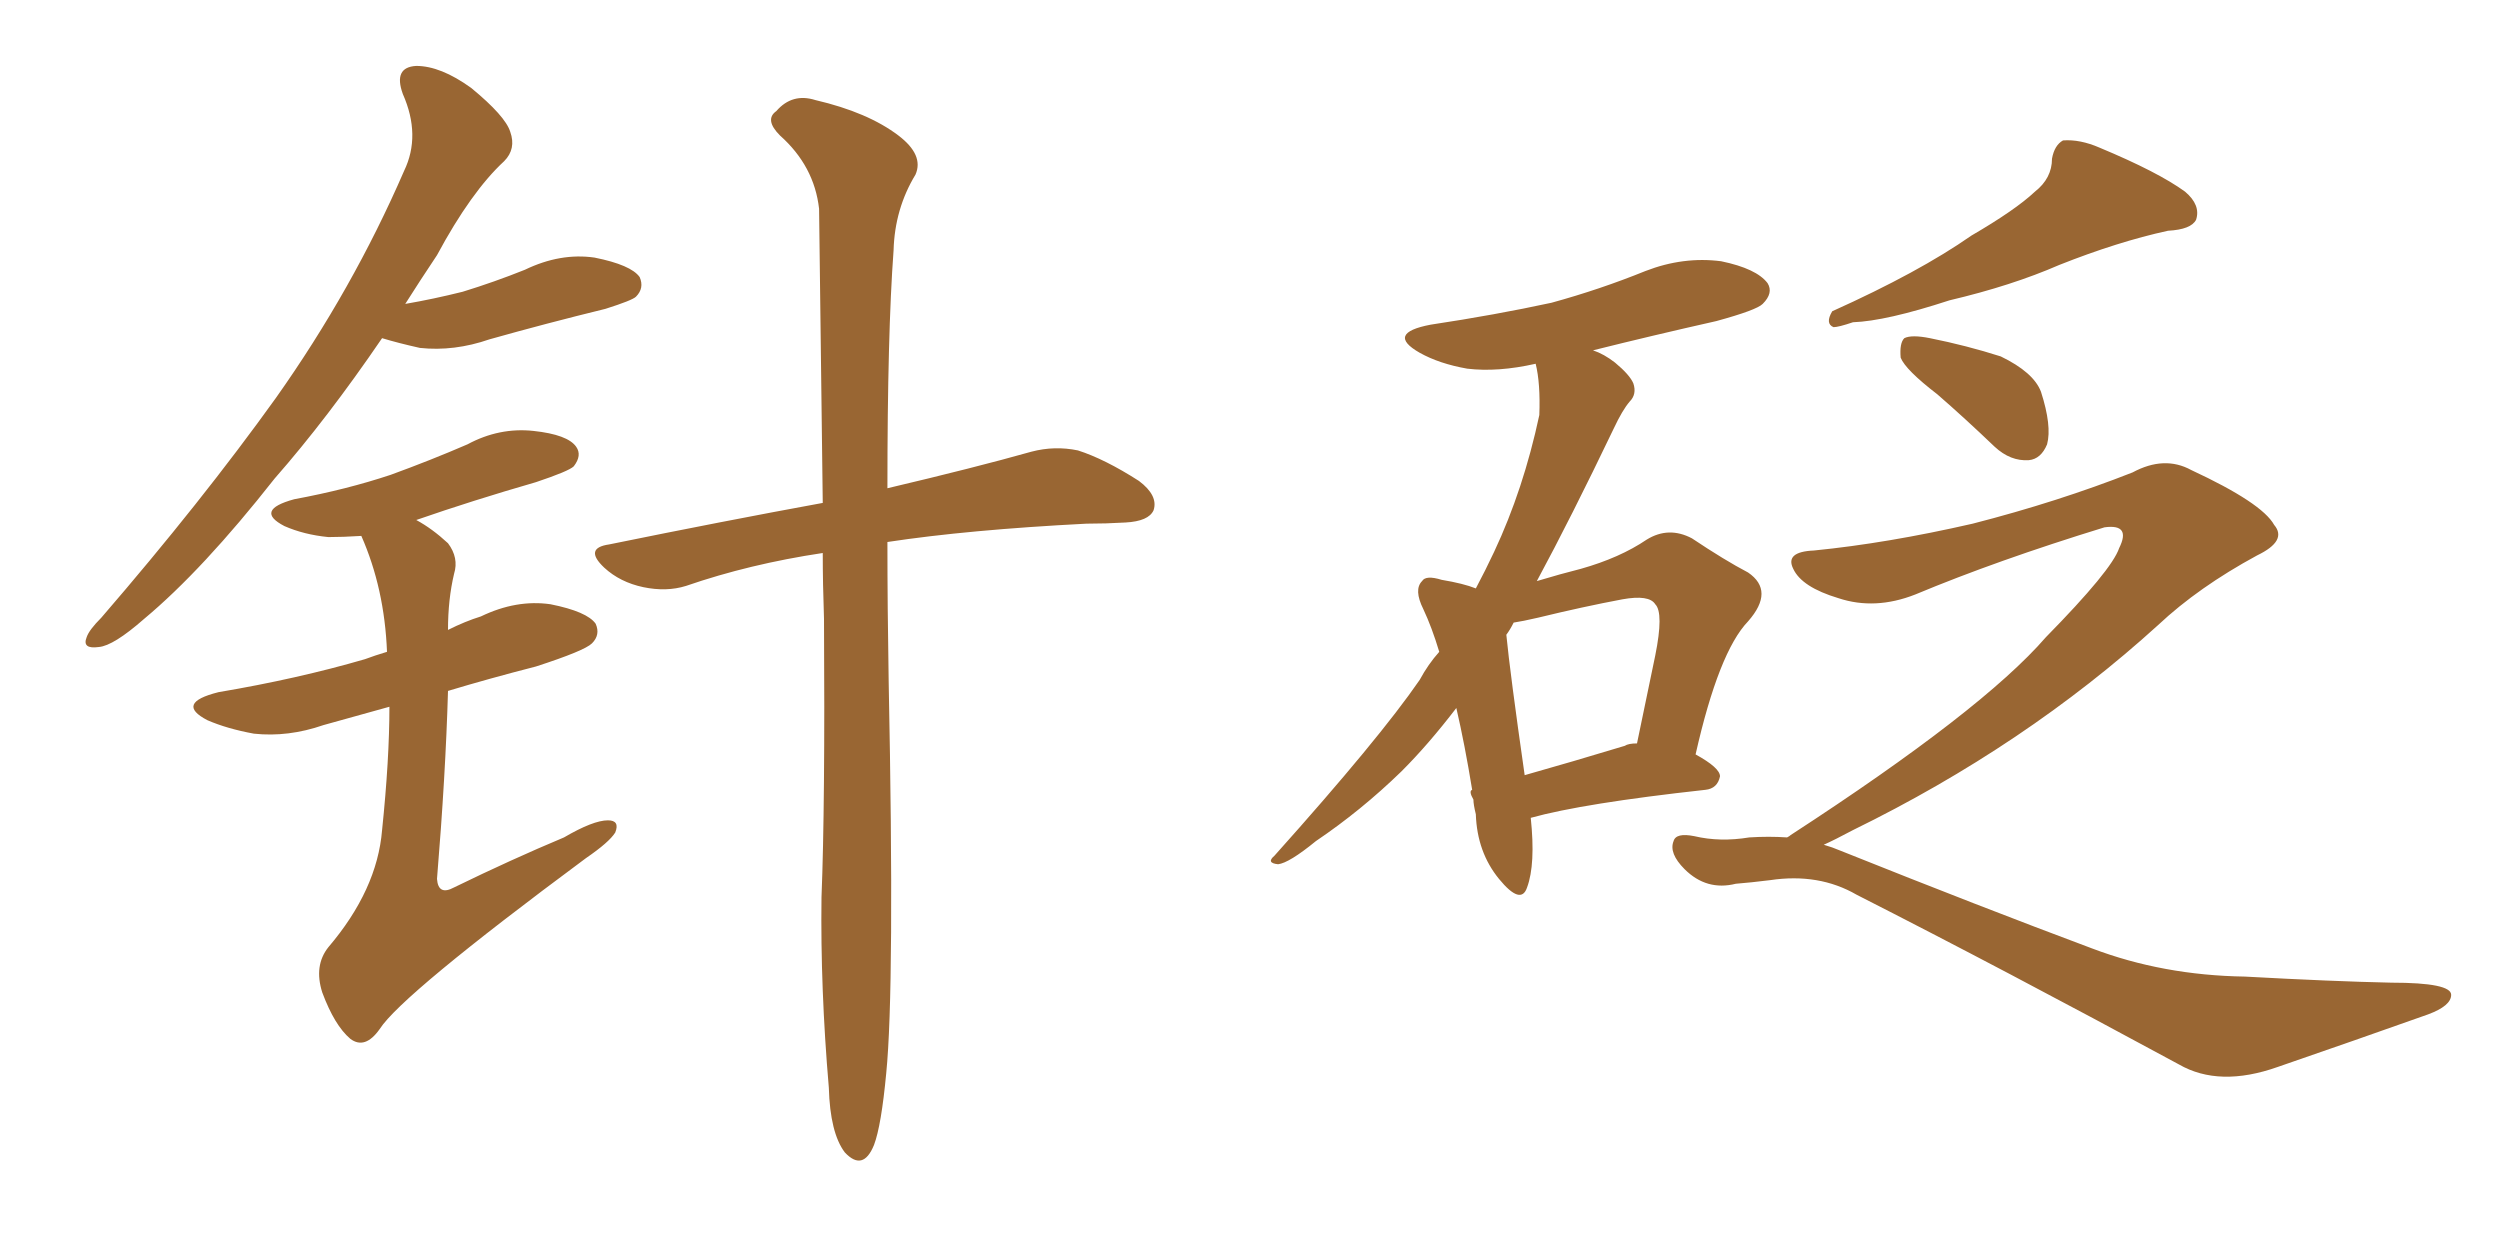<svg xmlns="http://www.w3.org/2000/svg" xmlns:xlink="http://www.w3.org/1999/xlink" width="300" height="150"><path fill="#996633" padding="10" d="M45.85 40.58L45.85 40.58Q39.26 50.24 32.96 57.42L32.96 57.42Q24.32 68.41 17.29 74.27L17.29 74.27Q13.62 77.49 11.87 77.64L11.87 77.64Q9.81 77.93 10.40 76.46L10.40 76.46Q10.69 75.59 12.16 74.12L12.16 74.12Q24.17 60.21 33.11 47.75L33.11 47.75Q42.33 34.72 48.49 20.51L48.49 20.51Q50.54 16.26 48.34 11.28L48.34 11.28Q47.17 8.06 49.95 7.91L49.95 7.91Q52.88 7.91 56.54 10.55L56.54 10.55Q60.64 13.92 61.23 15.82L61.23 15.82Q61.96 17.87 60.50 19.34L60.50 19.34Q56.54 23.00 52.44 30.62L52.44 30.62Q50.39 33.69 48.63 36.47L48.63 36.47Q52.00 35.89 55.52 35.01L55.52 35.01Q59.33 33.84 62.99 32.37L62.99 32.37Q67.24 30.32 71.34 30.91L71.34 30.91Q75.73 31.79 76.76 33.25L76.76 33.25Q77.34 34.57 76.32 35.60L76.32 35.60Q75.88 36.04 72.66 37.06L72.66 37.06Q65.48 38.82 58.74 40.72L58.74 40.72Q54.49 42.19 50.39 41.75L50.39 41.75Q47.75 41.16 45.85 40.58ZM46.73 84.81L46.73 84.81Q42.48 85.99 38.82 87.01L38.82 87.01Q34.57 88.48 30.47 88.04L30.47 88.04Q27.25 87.45 24.90 86.43L24.90 86.43Q20.95 84.38 26.22 83.06L26.22 83.06Q35.74 81.45 43.80 79.10L43.80 79.10Q44.97 78.66 46.44 78.22L46.44 78.22Q46.14 70.61 43.36 64.31L43.36 64.31Q41.16 64.45 39.40 64.45L39.40 64.45Q36.47 64.16 34.13 63.13L34.13 63.13Q30.47 61.23 35.30 59.91L35.30 59.91Q41.60 58.74 46.88 56.98L46.88 56.98Q51.71 55.22 56.10 53.32L56.10 53.32Q59.91 51.27 64.01 51.71L64.01 51.71Q68.12 52.15 69.14 53.61L69.14 53.61Q69.87 54.64 68.85 55.96L68.85 55.96Q68.26 56.54 64.31 57.86L64.31 57.86Q56.69 60.06 49.95 62.40L49.95 62.40Q51.86 63.43 53.76 65.19L53.76 65.19Q55.08 66.94 54.49 68.85L54.49 68.85Q53.76 71.92 53.76 75.59L53.76 75.59Q55.81 74.56 57.71 73.97L57.71 73.97Q61.96 71.92 66.06 72.51L66.06 72.51Q70.46 73.39 71.48 74.85L71.48 74.85Q72.07 76.17 71.04 77.20L71.04 77.20Q70.17 78.08 64.31 79.98L64.31 79.98Q58.59 81.45 53.76 82.91L53.76 82.91Q53.47 93.02 52.44 105.47L52.44 105.47Q52.59 107.52 54.49 106.49L54.49 106.49Q61.38 103.13 67.68 100.49L67.68 100.49Q71.19 98.44 72.95 98.44L72.95 98.44Q74.41 98.44 73.83 99.90L73.83 99.90Q73.10 101.07 70.31 102.98L70.31 102.98Q48.19 119.38 45.56 123.49L45.56 123.49Q43.80 125.98 42.04 124.66L42.04 124.66Q40.14 123.05 38.67 119.09L38.67 119.09Q37.65 115.87 39.40 113.67L39.40 113.67Q45.26 106.79 45.85 99.61L45.85 99.61Q46.73 91.11 46.73 84.81ZM98.73 66.36L98.73 66.36L98.73 66.36Q89.94 67.68 82.32 70.31L82.32 70.31Q79.98 71.04 77.20 70.46L77.20 70.46Q74.41 69.87 72.51 68.12L72.51 68.12Q70.02 65.77 73.10 65.33L73.10 65.33Q86.72 62.55 98.73 60.35L98.73 60.35Q98.44 37.50 98.29 25.05L98.29 25.05Q97.71 19.92 93.60 16.26L93.60 16.26Q91.70 14.36 93.16 13.33L93.16 13.33Q95.07 11.13 97.85 12.01L97.85 12.01Q104.15 13.48 107.81 16.26L107.81 16.26Q110.89 18.60 109.86 20.95L109.86 20.95Q107.37 25.05 107.23 30.03L107.23 30.03Q106.49 39.99 106.49 58.59L106.49 58.59Q117.04 56.10 123.78 54.20L123.78 54.20Q126.56 53.47 129.35 54.05L129.35 54.05Q132.57 55.08 136.67 57.71L136.67 57.71Q139.01 59.47 138.43 61.23L138.43 61.23Q137.84 62.55 135.06 62.70L135.06 62.70Q132.71 62.84 130.37 62.84L130.37 62.84Q116.16 63.57 106.49 65.04L106.49 65.04Q106.49 72.80 106.64 81.74L106.64 81.74Q107.37 118.51 106.35 128.76L106.35 128.76Q105.76 135.06 104.88 137.40L104.88 137.40Q103.56 140.63 101.37 138.28L101.37 138.28Q99.61 135.94 99.46 130.52L99.46 130.52Q98.44 118.65 98.58 107.67L98.58 107.67Q99.02 96.68 98.88 74.27L98.88 74.27Q98.73 70.02 98.73 66.36ZM176.66 94.78L176.66 94.78Q175.78 89.36 174.76 84.96L174.76 84.96Q171.39 89.36 168.16 92.58L168.16 92.58Q163.33 97.27 157.91 100.93L157.91 100.93Q154.69 103.56 153.37 103.71L153.37 103.71Q151.90 103.56 152.93 102.69L152.93 102.69Q165.53 88.62 170.36 81.59L170.36 81.59Q171.39 79.69 172.71 78.22L172.71 78.22Q171.83 75.29 170.80 73.10L170.80 73.10Q169.63 70.75 170.65 69.73L170.65 69.73Q171.09 68.99 173.00 69.58L173.00 69.58Q175.63 70.02 177.10 70.61L177.10 70.61Q178.27 68.41 179.30 66.21L179.30 66.21Q182.81 58.74 184.72 49.80L184.72 49.80Q184.86 46.00 184.28 43.65L184.28 43.65Q179.74 44.68 176.07 44.24L176.07 44.24Q172.71 43.65 170.36 42.33L170.36 42.33Q166.26 39.99 171.68 38.96L171.68 38.96Q179.44 37.79 186.18 36.33L186.18 36.33Q192.04 34.72 197.46 32.52L197.46 32.52Q202.00 30.76 206.54 31.35L206.54 31.35Q210.79 32.23 212.11 33.98L212.11 33.98Q212.84 35.16 211.52 36.47L211.52 36.47Q210.79 37.21 205.96 38.53L205.96 38.53Q198.19 40.28 191.16 42.04L191.16 42.04Q192.48 42.48 193.80 43.51L193.80 43.51Q195.56 44.97 196.00 46.00L196.00 46.00Q196.44 47.31 195.56 48.19L195.56 48.19Q194.68 49.22 193.65 51.42L193.65 51.42Q188.53 62.11 184.42 69.73L184.42 69.73Q187.35 68.85 189.70 68.26L189.70 68.26Q194.38 66.94 197.61 64.75L197.61 64.75Q200.24 63.13 203.03 64.60L203.03 64.60Q206.98 67.24 209.77 68.70L209.77 68.70Q212.99 70.90 209.77 74.56L209.77 74.56Q206.25 78.22 203.47 90.53L203.47 90.53Q206.40 92.14 206.40 93.16L206.40 93.16Q206.10 94.63 204.64 94.78L204.64 94.78Q189.99 96.39 183.69 98.14L183.69 98.14Q184.28 103.71 183.25 106.49L183.25 106.49Q182.52 108.69 179.88 105.47L179.88 105.47Q177.25 102.25 177.10 97.71L177.10 97.71Q176.81 96.53 176.81 95.95L176.81 95.95Q176.22 94.92 176.66 94.78ZM194.97 89.50L194.97 89.50Q195.41 89.21 196.44 89.21L196.44 89.21Q197.61 83.64 198.63 78.66L198.63 78.66Q199.66 73.54 198.63 72.51L198.63 72.51Q197.90 71.34 194.68 71.92L194.68 71.92Q189.99 72.80 184.57 74.12L184.57 74.12Q182.67 74.56 181.64 74.71L181.64 74.71Q181.20 75.59 180.76 76.17L180.76 76.17Q181.20 80.71 182.96 93.02L182.96 93.02Q188.67 91.41 194.97 89.50ZM244.19 23.00L244.19 23.00Q246.24 21.39 246.24 19.04L246.24 19.04Q246.53 17.43 247.56 16.85L247.56 16.85Q249.61 16.70 251.95 17.72L251.95 17.72Q258.98 20.65 262.21 23.00L262.21 23.00Q264.11 24.61 263.53 26.37L263.53 26.37Q262.94 27.54 260.16 27.69L260.16 27.69Q254.15 29.00 247.12 31.79L247.12 31.79Q241.41 34.28 233.94 36.04L233.94 36.04Q226.32 38.53 222.36 38.67L222.36 38.67Q220.61 39.26 220.02 39.26L220.02 39.26Q218.99 38.82 219.87 37.35L219.87 37.35Q230.27 32.67 236.57 28.27L236.57 28.27Q241.85 25.20 244.19 23.00ZM232.47 47.31L232.47 47.31Q228.66 44.38 228.08 42.92L228.08 42.92Q227.93 41.16 228.52 40.58L228.52 40.58Q229.39 40.14 231.59 40.58L231.59 40.58Q235.99 41.46 240.09 42.77L240.09 42.77Q244.04 44.68 244.92 47.02L244.92 47.02Q246.24 51.12 245.65 53.32L245.65 53.32Q244.92 55.08 243.46 55.22L243.46 55.22Q241.26 55.37 239.36 53.61L239.36 53.61Q235.69 50.10 232.47 47.31ZM214.45 100.49L214.45 100.49L214.45 100.49Q214.75 100.34 214.89 100.20L214.89 100.20Q237.89 85.25 245.51 76.46L245.51 76.46Q253.42 68.41 254.30 65.77L254.30 65.77Q255.76 62.84 252.54 63.28L252.54 63.28Q239.65 67.24 229.83 71.34L229.83 71.34Q225 73.24 220.61 71.78L220.61 71.78Q216.21 70.46 215.19 68.26L215.19 68.26Q214.16 66.21 217.68 66.06L217.68 66.06Q226.46 65.19 236.72 62.84L236.72 62.84Q246.97 60.21 255.91 56.69L255.91 56.69Q259.72 54.64 262.94 56.40L262.94 56.40Q271.44 60.35 272.90 62.99L272.90 62.99Q274.51 64.89 270.85 66.65L270.85 66.65Q263.82 70.46 258.98 75L258.98 75Q243.02 89.50 222.36 99.61L222.36 99.61Q220.17 100.78 218.85 101.37L218.85 101.37Q219.87 101.66 220.90 102.10L220.90 102.10Q237.74 108.84 251.07 113.82L251.07 113.82Q259.57 117.04 269.38 117.19L269.38 117.19Q279.93 117.77 286.96 117.92L286.96 117.92Q294.14 117.92 294.14 119.38L294.14 119.38Q294.14 120.70 291.36 121.73L291.36 121.73Q282.71 124.80 273.34 128.03L273.34 128.03Q266.31 130.52 261.47 127.73L261.47 127.73Q240.38 116.31 222.80 107.37L222.80 107.37Q218.26 104.74 212.40 105.62L212.40 105.62Q210.06 105.91 208.30 106.05L208.30 106.05Q204.79 106.93 202.15 104.30L202.15 104.30Q200.24 102.39 200.83 100.93L200.83 100.93Q201.12 99.90 203.32 100.34L203.32 100.34Q206.40 101.07 209.91 100.49L209.91 100.49Q212.26 100.34 214.45 100.49Z"/></svg>